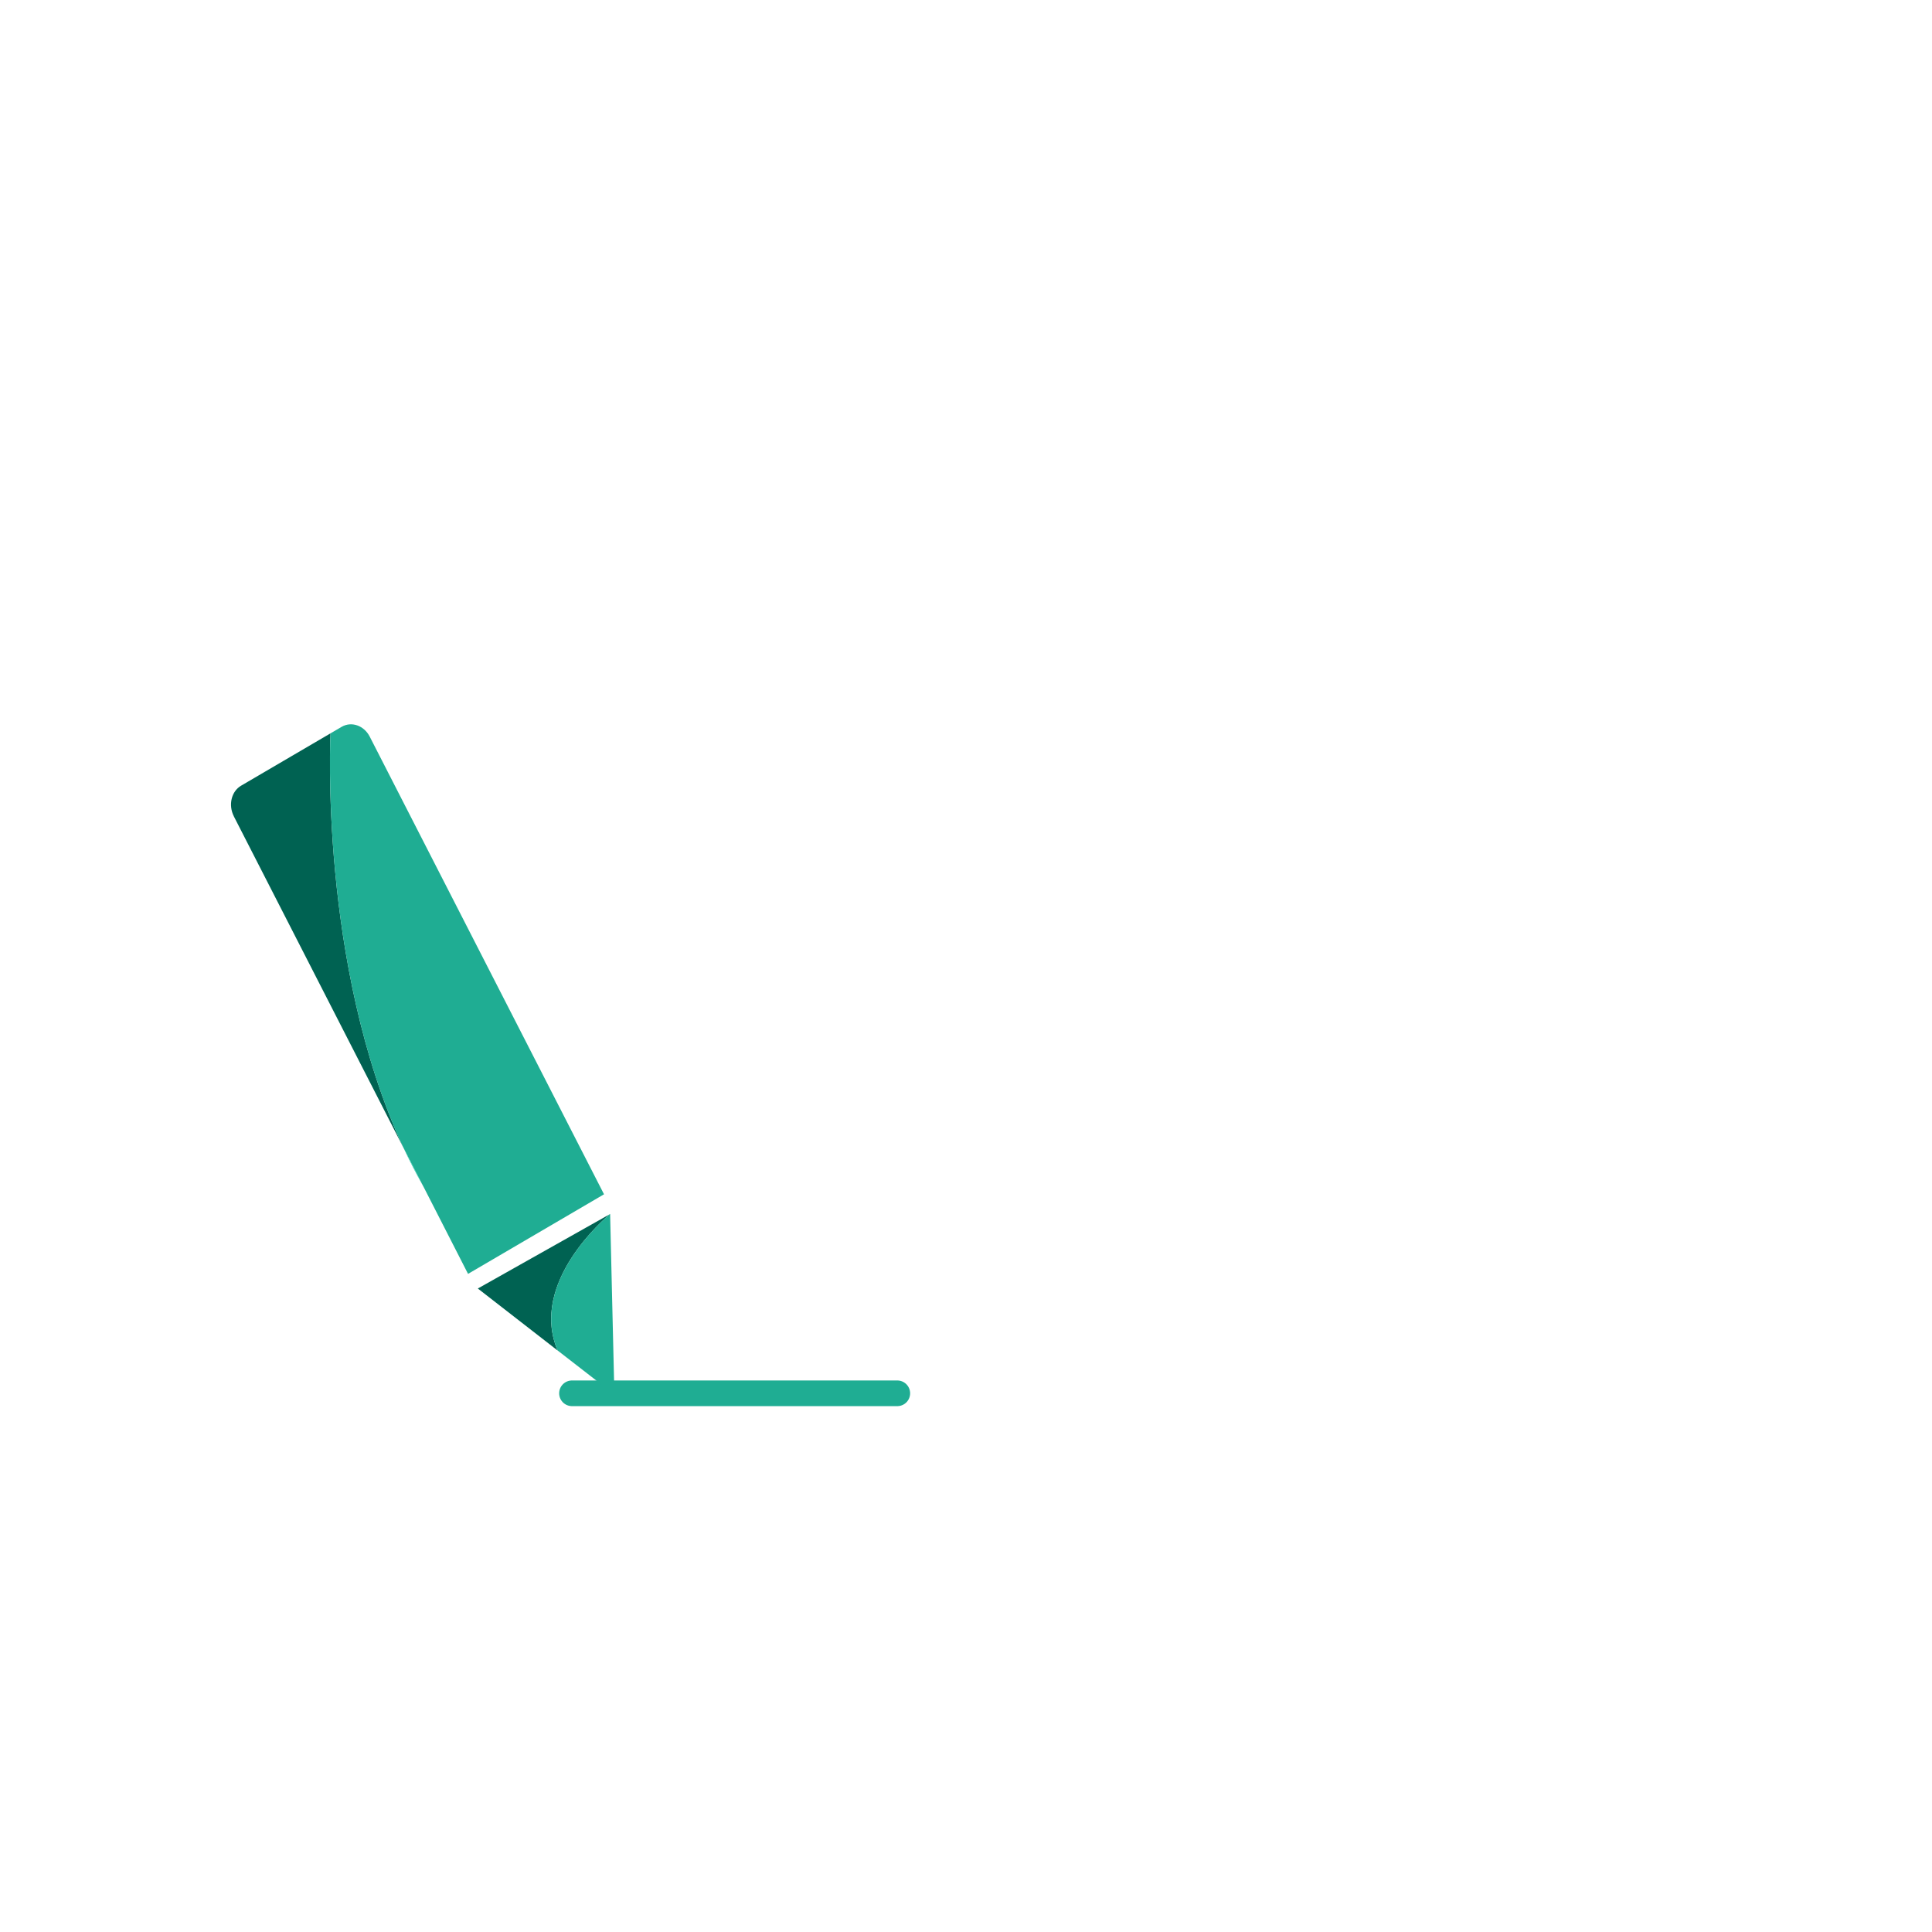 <?xml version="1.0" encoding="UTF-8"?><svg id="Icons" xmlns="http://www.w3.org/2000/svg" xmlns:xlink="http://www.w3.org/1999/xlink" viewBox="0 0 1000 1000"><defs><style>.cls-1{stroke:#fff;}.cls-1,.cls-2{fill:none;stroke-linecap:round;stroke-linejoin:round;stroke-width:13.28px;}.cls-3{fill:#25d0b1;}.cls-4{fill:#1fad93;}.cls-2{filter:url(#drop-shadow-1);stroke:#1fad93;}.cls-5{fill:#006252;}</style><filter id="drop-shadow-1" filterUnits="userSpaceOnUse"><feOffset dx="3.32" dy="3.32"/><feGaussianBlur result="blur" stdDeviation="0"/><feFlood flood-color="#006252" flood-opacity="1"/><feComposite in2="blur" operator="in"/><feComposite in="SourceGraphic"/></filter></defs><circle class="cls-1" cx="669.96" cy="559.38" r="135.36"/><polyline class="cls-1" points="244.15 428 244.15 160.1 326.29 160.1"/><polyline class="cls-1" points="724.15 727.44 724.15 807.25 244.15 807.25 244.15 663.03"/><polyline class="cls-1" points="361.21 163.51 603.77 163.51 605.03 163.51 724.15 319.68 724.15 405.27"/><polyline class="cls-1" points="603.8 160.1 603.8 315.68 716.53 318.34"/><line class="cls-1" x1="519.08" y1="721.82" x2="600.16" y2="721.82"/><line class="cls-1" x1="292.74" y1="412.81" x2="584.78" y2="412.81"/><line class="cls-1" x1="292.74" y1="492.76" x2="526.66" y2="492.76"/><line class="cls-1" x1="313.59" y1="573.32" x2="506.44" y2="573.32"/><line class="cls-1" x1="335.69" y1="644.41" x2="458.25" y2="644.41"/><line class="cls-2" x1="292.74" y1="717.85" x2="461.12" y2="717.85"/><line class="cls-1" x1="593.53" y1="488.78" x2="669.96" y2="488.78"/><line class="cls-1" x1="465.85" y1="644.41" x2="534.61" y2="644.41"/><line class="cls-1" x1="567.63" y1="569.35" x2="658.5" y2="569.35"/><line class="cls-1" x1="610.05" y1="640.43" x2="695.06" y2="640.43"/><line class="cls-1" x1="749.98" y1="705.53" x2="731.72" y2="679.83"/><line class="cls-1" x1="784.97" y1="680.56" x2="766.38" y2="654.34"/><path class="cls-1" d="m787.72,677.06h59.84v143.41c0,16.51-13.41,29.92-29.92,29.92h0c-16.51,0-29.92-13.41-29.92-29.92v-143.41h0Z" transform="translate(-291.27 614.97) rotate(-35.41)"/><path class="cls-5" d="m288.61,699c-14.87-35.16,24.77-68.68,27.11-70.58l-68.4,38.51,41.29,32.08Z"/><path class="cls-4" d="m288.61,699l29.4,22.81-2.21-93.34.03-.17s-.07.02-.11.11c-2.33,1.9-41.97,35.42-27.11,70.58Z"/><path class="cls-5" d="m121.02,422.51l87.68,171.31c-43.76-94.57-37.62-214.25-37.62-214.25l-46.3,27.11c-5.04,2.94-6.7,10.03-3.75,15.82Z"/><path class="cls-4" d="m208.7,593.82l10.28,20.03c.16.36.4.7.56,1.05l22.72,44.46,70.38-41.2-121.25-236.85c-2.95-5.79-9.45-8.07-14.55-5.11l-5.77,3.38s-6.13,119.67,37.62,214.25Z"/><path class="cls-3" d="m208.7,593.82c3.17,6.85,6.58,13.56,10.28,20.03l-10.28-20.03Z"/></svg>